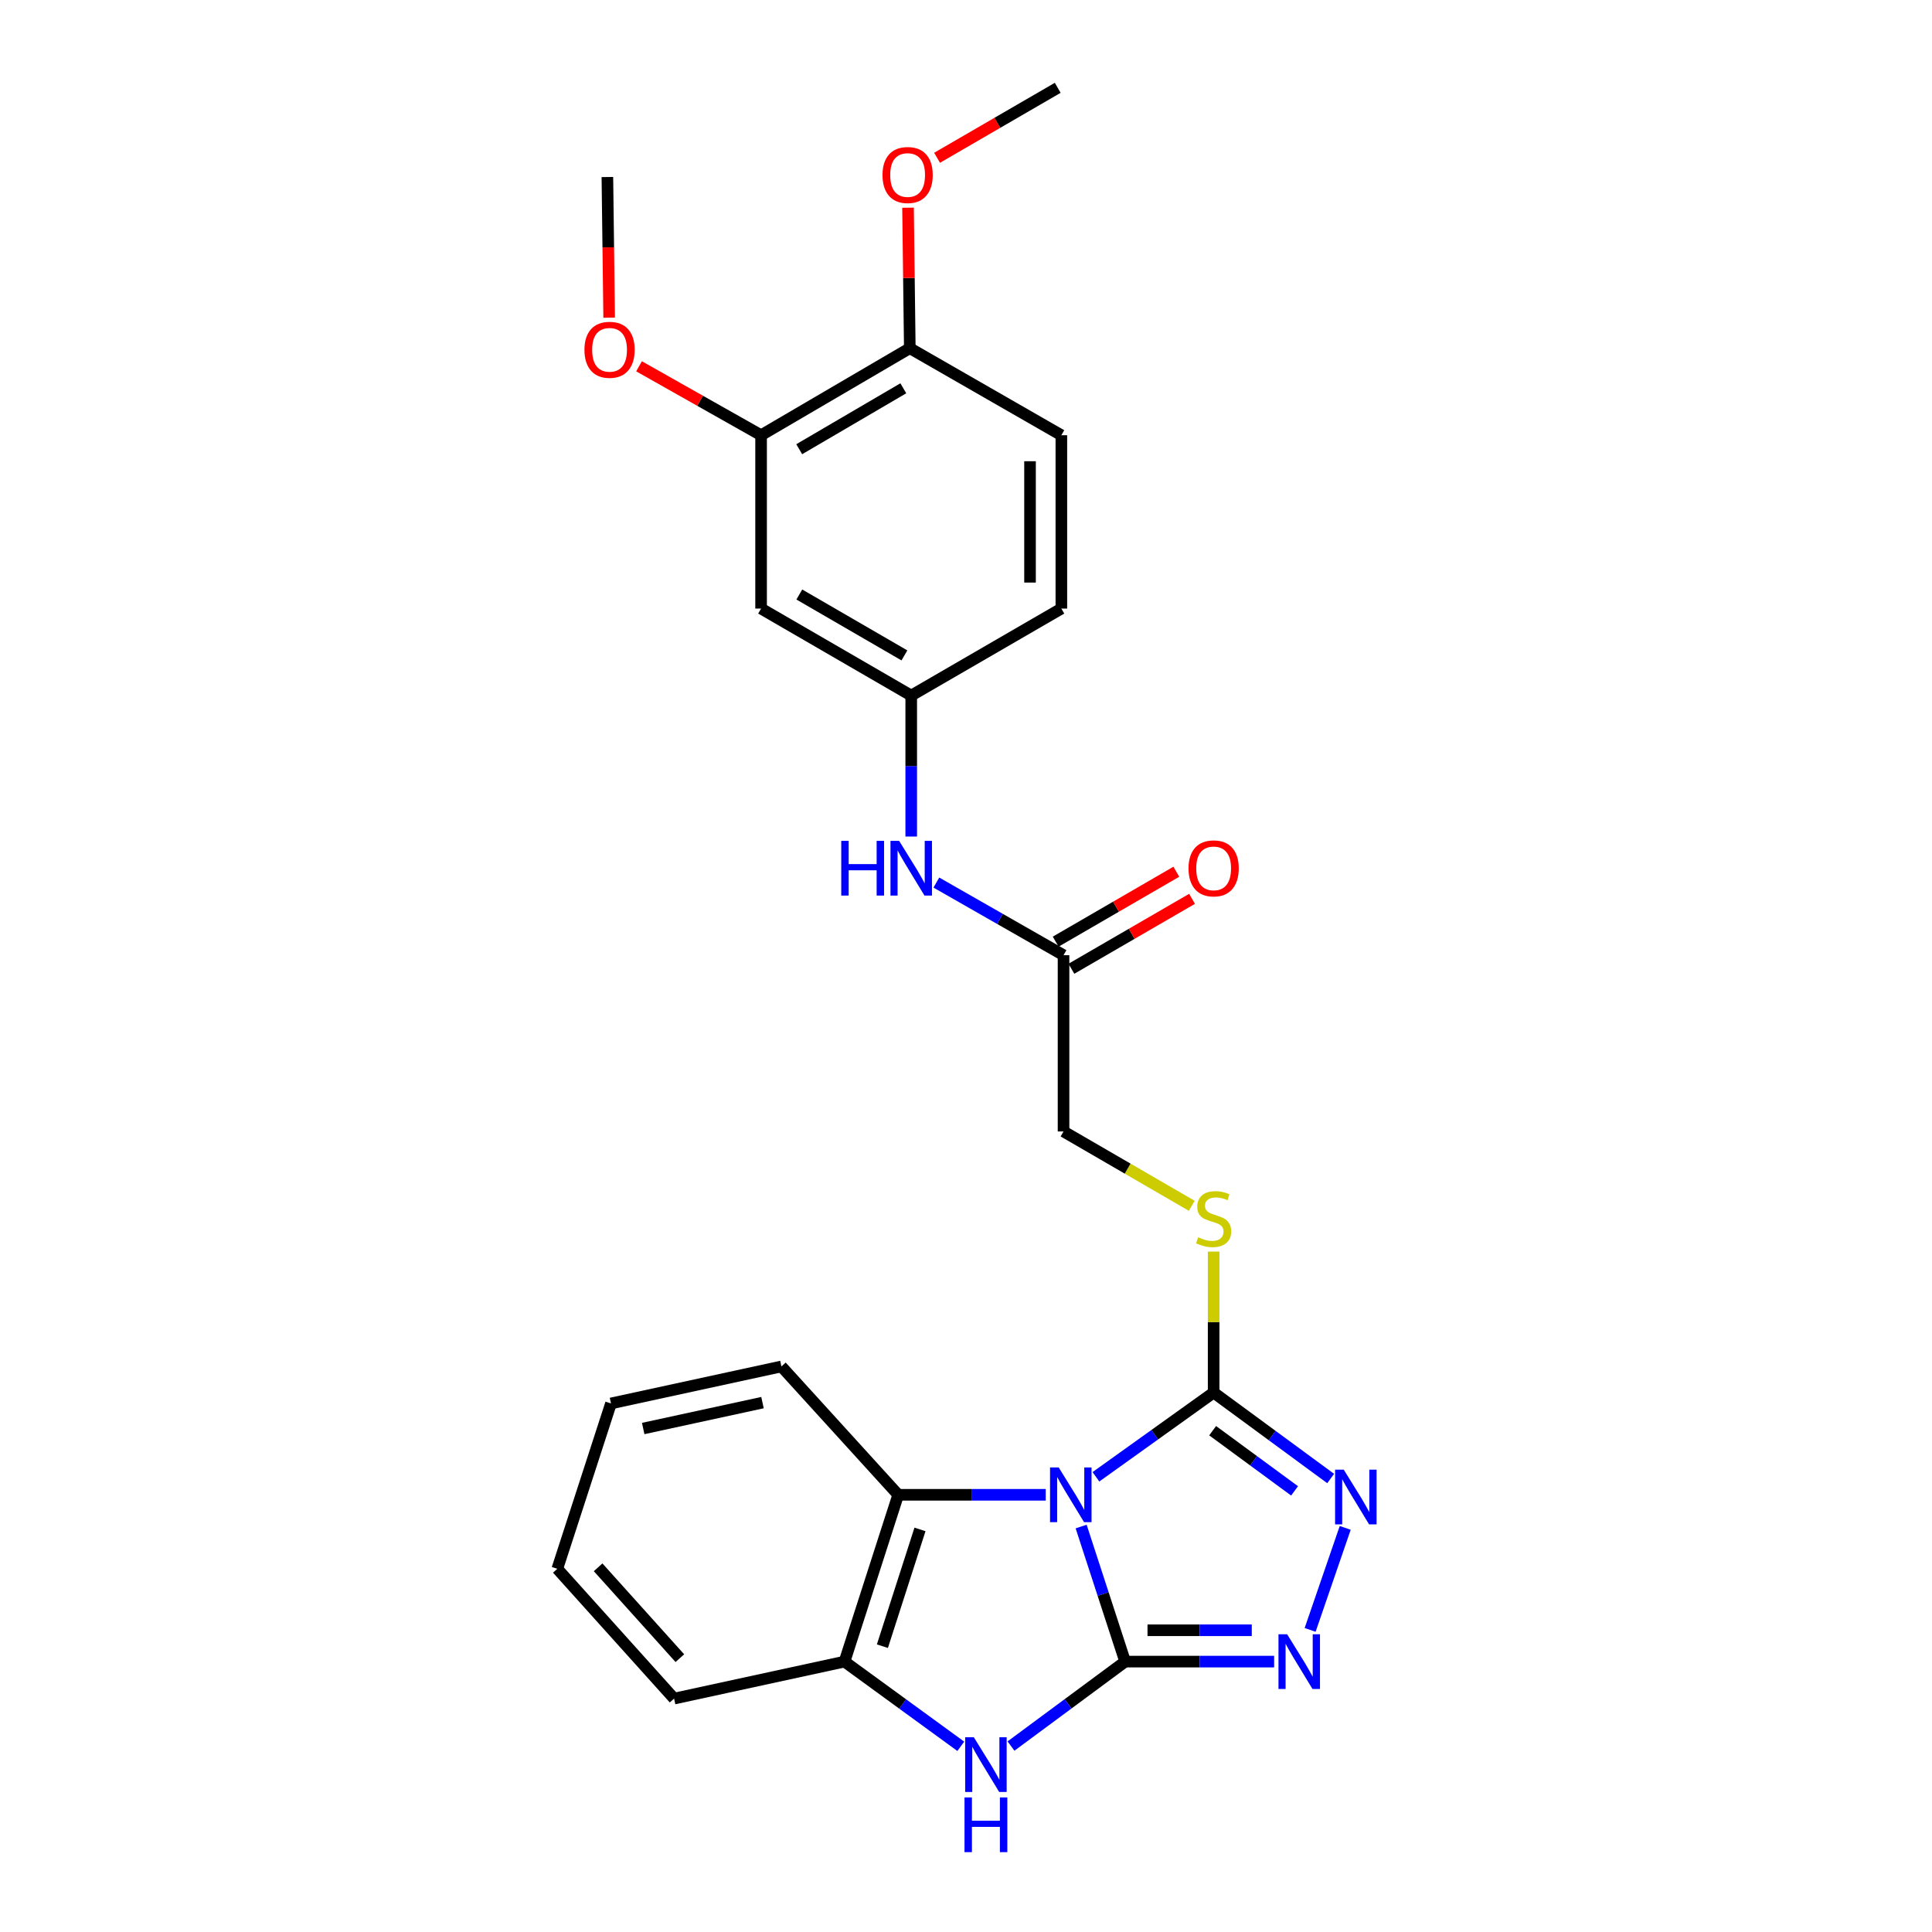 <?xml version='1.0' encoding='iso-8859-1'?>
<svg version='1.1' baseProfile='full'
              xmlns='http://www.w3.org/2000/svg'
                      xmlns:rdkit='http://www.rdkit.org/xml'
                      xmlns:xlink='http://www.w3.org/1999/xlink'
                  xml:space='preserve'
width='1000px' height='1000px' viewBox='0 0 1000 1000'>
<!-- END OF HEADER -->
<rect style='opacity:1.0;fill:#FFFFFF;stroke:none' width='1000' height='1000' x='0' y='0'> </rect>
<path class='bond-0' d='M 559.596,790.134 L 570.987,825.089' style='fill:none;fill-rule:evenodd;stroke:#0000FF;stroke-width:6px;stroke-linecap:butt;stroke-linejoin:miter;stroke-opacity:1' />
<path class='bond-0' d='M 570.987,825.089 L 582.379,860.045' style='fill:none;fill-rule:evenodd;stroke:#000000;stroke-width:6px;stroke-linecap:butt;stroke-linejoin:miter;stroke-opacity:1' />
<path class='bond-1' d='M 567.254,764.389 L 597.715,742.584' style='fill:none;fill-rule:evenodd;stroke:#0000FF;stroke-width:6px;stroke-linecap:butt;stroke-linejoin:miter;stroke-opacity:1' />
<path class='bond-1' d='M 597.715,742.584 L 628.176,720.78' style='fill:none;fill-rule:evenodd;stroke:#000000;stroke-width:6px;stroke-linecap:butt;stroke-linejoin:miter;stroke-opacity:1' />
<path class='bond-5' d='M 541.268,773.704 L 503.088,773.704' style='fill:none;fill-rule:evenodd;stroke:#0000FF;stroke-width:6px;stroke-linecap:butt;stroke-linejoin:miter;stroke-opacity:1' />
<path class='bond-5' d='M 503.088,773.704 L 464.909,773.704' style='fill:none;fill-rule:evenodd;stroke:#000000;stroke-width:6px;stroke-linecap:butt;stroke-linejoin:miter;stroke-opacity:1' />
<path class='bond-2' d='M 582.379,860.045 L 620.932,860.045' style='fill:none;fill-rule:evenodd;stroke:#000000;stroke-width:6px;stroke-linecap:butt;stroke-linejoin:miter;stroke-opacity:1' />
<path class='bond-2' d='M 620.932,860.045 L 659.485,860.045' style='fill:none;fill-rule:evenodd;stroke:#0000FF;stroke-width:6px;stroke-linecap:butt;stroke-linejoin:miter;stroke-opacity:1' />
<path class='bond-2' d='M 593.945,843.827 L 620.932,843.827' style='fill:none;fill-rule:evenodd;stroke:#000000;stroke-width:6px;stroke-linecap:butt;stroke-linejoin:miter;stroke-opacity:1' />
<path class='bond-2' d='M 620.932,843.827 L 647.919,843.827' style='fill:none;fill-rule:evenodd;stroke:#0000FF;stroke-width:6px;stroke-linecap:butt;stroke-linejoin:miter;stroke-opacity:1' />
<path class='bond-3' d='M 582.379,860.045 L 552.835,881.9' style='fill:none;fill-rule:evenodd;stroke:#000000;stroke-width:6px;stroke-linecap:butt;stroke-linejoin:miter;stroke-opacity:1' />
<path class='bond-3' d='M 552.835,881.9 L 523.29,903.754' style='fill:none;fill-rule:evenodd;stroke:#0000FF;stroke-width:6px;stroke-linecap:butt;stroke-linejoin:miter;stroke-opacity:1' />
<path class='bond-4' d='M 628.176,720.78 L 658.465,743.03' style='fill:none;fill-rule:evenodd;stroke:#000000;stroke-width:6px;stroke-linecap:butt;stroke-linejoin:miter;stroke-opacity:1' />
<path class='bond-4' d='M 658.465,743.03 L 688.755,765.281' style='fill:none;fill-rule:evenodd;stroke:#0000FF;stroke-width:6px;stroke-linecap:butt;stroke-linejoin:miter;stroke-opacity:1' />
<path class='bond-4' d='M 627.662,740.525 L 648.864,756.1' style='fill:none;fill-rule:evenodd;stroke:#000000;stroke-width:6px;stroke-linecap:butt;stroke-linejoin:miter;stroke-opacity:1' />
<path class='bond-4' d='M 648.864,756.1 L 670.066,771.676' style='fill:none;fill-rule:evenodd;stroke:#0000FF;stroke-width:6px;stroke-linecap:butt;stroke-linejoin:miter;stroke-opacity:1' />
<path class='bond-7' d='M 628.176,720.78 L 628.176,684.301' style='fill:none;fill-rule:evenodd;stroke:#000000;stroke-width:6px;stroke-linecap:butt;stroke-linejoin:miter;stroke-opacity:1' />
<path class='bond-7' d='M 628.176,684.301 L 628.176,647.822' style='fill:none;fill-rule:evenodd;stroke:#CCCC00;stroke-width:6px;stroke-linecap:butt;stroke-linejoin:miter;stroke-opacity:1' />
<path class='bond-27' d='M 678.122,843.633 L 696.283,790.826' style='fill:none;fill-rule:evenodd;stroke:#0000FF;stroke-width:6px;stroke-linecap:butt;stroke-linejoin:miter;stroke-opacity:1' />
<path class='bond-26' d='M 497.306,903.884 L 467.214,881.965' style='fill:none;fill-rule:evenodd;stroke:#0000FF;stroke-width:6px;stroke-linecap:butt;stroke-linejoin:miter;stroke-opacity:1' />
<path class='bond-26' d='M 467.214,881.965 L 437.122,860.045' style='fill:none;fill-rule:evenodd;stroke:#000000;stroke-width:6px;stroke-linecap:butt;stroke-linejoin:miter;stroke-opacity:1' />
<path class='bond-6' d='M 464.909,773.704 L 437.122,860.045' style='fill:none;fill-rule:evenodd;stroke:#000000;stroke-width:6px;stroke-linecap:butt;stroke-linejoin:miter;stroke-opacity:1' />
<path class='bond-6' d='M 476.179,791.623 L 456.728,852.062' style='fill:none;fill-rule:evenodd;stroke:#000000;stroke-width:6px;stroke-linecap:butt;stroke-linejoin:miter;stroke-opacity:1' />
<path class='bond-20' d='M 464.909,773.704 L 404.461,707.274' style='fill:none;fill-rule:evenodd;stroke:#000000;stroke-width:6px;stroke-linecap:butt;stroke-linejoin:miter;stroke-opacity:1' />
<path class='bond-21' d='M 437.122,860.045 L 348.907,879.191' style='fill:none;fill-rule:evenodd;stroke:#000000;stroke-width:6px;stroke-linecap:butt;stroke-linejoin:miter;stroke-opacity:1' />
<path class='bond-15' d='M 616.851,624.123 L 583.668,604.882' style='fill:none;fill-rule:evenodd;stroke:#CCCC00;stroke-width:6px;stroke-linecap:butt;stroke-linejoin:miter;stroke-opacity:1' />
<path class='bond-15' d='M 583.668,604.882 L 550.484,585.641' style='fill:none;fill-rule:evenodd;stroke:#000000;stroke-width:6px;stroke-linecap:butt;stroke-linejoin:miter;stroke-opacity:1' />
<path class='bond-8' d='M 393.938,314.994 L 471.648,360.025' style='fill:none;fill-rule:evenodd;stroke:#000000;stroke-width:6px;stroke-linecap:butt;stroke-linejoin:miter;stroke-opacity:1' />
<path class='bond-8' d='M 413.726,307.716 L 468.123,339.238' style='fill:none;fill-rule:evenodd;stroke:#000000;stroke-width:6px;stroke-linecap:butt;stroke-linejoin:miter;stroke-opacity:1' />
<path class='bond-9' d='M 393.938,314.994 L 393.938,225.273' style='fill:none;fill-rule:evenodd;stroke:#000000;stroke-width:6px;stroke-linecap:butt;stroke-linejoin:miter;stroke-opacity:1' />
<path class='bond-18' d='M 393.938,225.273 L 362.348,207.43' style='fill:none;fill-rule:evenodd;stroke:#000000;stroke-width:6px;stroke-linecap:butt;stroke-linejoin:miter;stroke-opacity:1' />
<path class='bond-18' d='M 362.348,207.43 L 330.759,189.587' style='fill:none;fill-rule:evenodd;stroke:#FF0000;stroke-width:6px;stroke-linecap:butt;stroke-linejoin:miter;stroke-opacity:1' />
<path class='bond-29' d='M 393.938,225.273 L 470.909,180.224' style='fill:none;fill-rule:evenodd;stroke:#000000;stroke-width:6px;stroke-linecap:butt;stroke-linejoin:miter;stroke-opacity:1' />
<path class='bond-29' d='M 413.675,232.513 L 467.555,200.978' style='fill:none;fill-rule:evenodd;stroke:#000000;stroke-width:6px;stroke-linecap:butt;stroke-linejoin:miter;stroke-opacity:1' />
<path class='bond-10' d='M 550.484,494.416 L 550.484,585.641' style='fill:none;fill-rule:evenodd;stroke:#000000;stroke-width:6px;stroke-linecap:butt;stroke-linejoin:miter;stroke-opacity:1' />
<path class='bond-11' d='M 550.484,494.416 L 517.571,475.616' style='fill:none;fill-rule:evenodd;stroke:#000000;stroke-width:6px;stroke-linecap:butt;stroke-linejoin:miter;stroke-opacity:1' />
<path class='bond-11' d='M 517.571,475.616 L 484.658,456.816' style='fill:none;fill-rule:evenodd;stroke:#0000FF;stroke-width:6px;stroke-linecap:butt;stroke-linejoin:miter;stroke-opacity:1' />
<path class='bond-14' d='M 554.551,501.432 L 585.774,483.334' style='fill:none;fill-rule:evenodd;stroke:#000000;stroke-width:6px;stroke-linecap:butt;stroke-linejoin:miter;stroke-opacity:1' />
<path class='bond-14' d='M 585.774,483.334 L 616.998,465.236' style='fill:none;fill-rule:evenodd;stroke:#FF0000;stroke-width:6px;stroke-linecap:butt;stroke-linejoin:miter;stroke-opacity:1' />
<path class='bond-14' d='M 546.418,487.4 L 577.641,469.303' style='fill:none;fill-rule:evenodd;stroke:#000000;stroke-width:6px;stroke-linecap:butt;stroke-linejoin:miter;stroke-opacity:1' />
<path class='bond-14' d='M 577.641,469.303 L 608.865,451.205' style='fill:none;fill-rule:evenodd;stroke:#FF0000;stroke-width:6px;stroke-linecap:butt;stroke-linejoin:miter;stroke-opacity:1' />
<path class='bond-12' d='M 471.648,432.991 L 471.648,396.508' style='fill:none;fill-rule:evenodd;stroke:#0000FF;stroke-width:6px;stroke-linecap:butt;stroke-linejoin:miter;stroke-opacity:1' />
<path class='bond-12' d='M 471.648,396.508 L 471.648,360.025' style='fill:none;fill-rule:evenodd;stroke:#000000;stroke-width:6px;stroke-linecap:butt;stroke-linejoin:miter;stroke-opacity:1' />
<path class='bond-17' d='M 471.648,360.025 L 549.358,314.994' style='fill:none;fill-rule:evenodd;stroke:#000000;stroke-width:6px;stroke-linecap:butt;stroke-linejoin:miter;stroke-opacity:1' />
<path class='bond-13' d='M 470.909,180.224 L 549.358,225.273' style='fill:none;fill-rule:evenodd;stroke:#000000;stroke-width:6px;stroke-linecap:butt;stroke-linejoin:miter;stroke-opacity:1' />
<path class='bond-19' d='M 470.909,180.224 L 470.453,143.866' style='fill:none;fill-rule:evenodd;stroke:#000000;stroke-width:6px;stroke-linecap:butt;stroke-linejoin:miter;stroke-opacity:1' />
<path class='bond-19' d='M 470.453,143.866 L 469.996,107.507' style='fill:none;fill-rule:evenodd;stroke:#FF0000;stroke-width:6px;stroke-linecap:butt;stroke-linejoin:miter;stroke-opacity:1' />
<path class='bond-16' d='M 549.358,225.273 L 549.358,314.994' style='fill:none;fill-rule:evenodd;stroke:#000000;stroke-width:6px;stroke-linecap:butt;stroke-linejoin:miter;stroke-opacity:1' />
<path class='bond-16' d='M 533.14,238.731 L 533.14,301.536' style='fill:none;fill-rule:evenodd;stroke:#000000;stroke-width:6px;stroke-linecap:butt;stroke-linejoin:miter;stroke-opacity:1' />
<path class='bond-22' d='M 315.298,164.418 L 314.84,128.024' style='fill:none;fill-rule:evenodd;stroke:#FF0000;stroke-width:6px;stroke-linecap:butt;stroke-linejoin:miter;stroke-opacity:1' />
<path class='bond-22' d='M 314.84,128.024 L 314.381,91.63' style='fill:none;fill-rule:evenodd;stroke:#000000;stroke-width:6px;stroke-linecap:butt;stroke-linejoin:miter;stroke-opacity:1' />
<path class='bond-23' d='M 485.028,81.664 L 516.252,63.559' style='fill:none;fill-rule:evenodd;stroke:#FF0000;stroke-width:6px;stroke-linecap:butt;stroke-linejoin:miter;stroke-opacity:1' />
<path class='bond-23' d='M 516.252,63.559 L 547.475,45.455' style='fill:none;fill-rule:evenodd;stroke:#000000;stroke-width:6px;stroke-linecap:butt;stroke-linejoin:miter;stroke-opacity:1' />
<path class='bond-24' d='M 404.461,707.274 L 316.246,726.42' style='fill:none;fill-rule:evenodd;stroke:#000000;stroke-width:6px;stroke-linecap:butt;stroke-linejoin:miter;stroke-opacity:1' />
<path class='bond-24' d='M 394.669,725.995 L 332.918,739.397' style='fill:none;fill-rule:evenodd;stroke:#000000;stroke-width:6px;stroke-linecap:butt;stroke-linejoin:miter;stroke-opacity:1' />
<path class='bond-28' d='M 348.907,879.191 L 288.459,812.004' style='fill:none;fill-rule:evenodd;stroke:#000000;stroke-width:6px;stroke-linecap:butt;stroke-linejoin:miter;stroke-opacity:1' />
<path class='bond-28' d='M 351.896,858.266 L 309.583,811.235' style='fill:none;fill-rule:evenodd;stroke:#000000;stroke-width:6px;stroke-linecap:butt;stroke-linejoin:miter;stroke-opacity:1' />
<path class='bond-25' d='M 316.246,726.42 L 288.459,812.004' style='fill:none;fill-rule:evenodd;stroke:#000000;stroke-width:6px;stroke-linecap:butt;stroke-linejoin:miter;stroke-opacity:1' />
<path  class='atom-0' d='M 547.981 759.544
L 557.261 774.544
Q 558.181 776.024, 559.661 778.704
Q 561.141 781.384, 561.221 781.544
L 561.221 759.544
L 564.981 759.544
L 564.981 787.864
L 561.101 787.864
L 551.141 771.464
Q 549.981 769.544, 548.741 767.344
Q 547.541 765.144, 547.181 764.464
L 547.181 787.864
L 543.501 787.864
L 543.501 759.544
L 547.981 759.544
' fill='#0000FF'/>
<path  class='atom-3' d='M 666.218 845.885
L 675.498 860.885
Q 676.418 862.365, 677.898 865.045
Q 679.378 867.725, 679.458 867.885
L 679.458 845.885
L 683.218 845.885
L 683.218 874.205
L 679.338 874.205
L 669.378 857.805
Q 668.218 855.885, 666.978 853.685
Q 665.778 851.485, 665.418 850.805
L 665.418 874.205
L 661.738 874.205
L 661.738 845.885
L 666.218 845.885
' fill='#0000FF'/>
<path  class='atom-4' d='M 504.049 899.196
L 513.329 914.196
Q 514.249 915.676, 515.729 918.356
Q 517.209 921.036, 517.289 921.196
L 517.289 899.196
L 521.049 899.196
L 521.049 927.516
L 517.169 927.516
L 507.209 911.116
Q 506.049 909.196, 504.809 906.996
Q 503.609 904.796, 503.249 904.116
L 503.249 927.516
L 499.569 927.516
L 499.569 899.196
L 504.049 899.196
' fill='#0000FF'/>
<path  class='atom-4' d='M 499.229 930.348
L 503.069 930.348
L 503.069 942.388
L 517.549 942.388
L 517.549 930.348
L 521.389 930.348
L 521.389 958.668
L 517.549 958.668
L 517.549 945.588
L 503.069 945.588
L 503.069 958.668
L 499.229 958.668
L 499.229 930.348
' fill='#0000FF'/>
<path  class='atom-5' d='M 695.518 760.688
L 704.798 775.688
Q 705.718 777.168, 707.198 779.848
Q 708.678 782.528, 708.758 782.688
L 708.758 760.688
L 712.518 760.688
L 712.518 789.008
L 708.638 789.008
L 698.678 772.608
Q 697.518 770.688, 696.278 768.488
Q 695.078 766.288, 694.718 765.608
L 694.718 789.008
L 691.038 789.008
L 691.038 760.688
L 695.518 760.688
' fill='#0000FF'/>
<path  class='atom-8' d='M 620.176 640.41
Q 620.496 640.53, 621.816 641.09
Q 623.136 641.65, 624.576 642.01
Q 626.056 642.33, 627.496 642.33
Q 630.176 642.33, 631.736 641.05
Q 633.296 639.73, 633.296 637.45
Q 633.296 635.89, 632.496 634.93
Q 631.736 633.97, 630.536 633.45
Q 629.336 632.93, 627.336 632.33
Q 624.816 631.57, 623.296 630.85
Q 621.816 630.13, 620.736 628.61
Q 619.696 627.09, 619.696 624.53
Q 619.696 620.97, 622.096 618.77
Q 624.536 616.57, 629.336 616.57
Q 632.616 616.57, 636.336 618.13
L 635.416 621.21
Q 632.016 619.81, 629.456 619.81
Q 626.696 619.81, 625.176 620.97
Q 623.656 622.09, 623.696 624.05
Q 623.696 625.57, 624.456 626.49
Q 625.256 627.41, 626.376 627.93
Q 627.536 628.45, 629.456 629.05
Q 632.016 629.85, 633.536 630.65
Q 635.056 631.45, 636.136 633.09
Q 637.256 634.69, 637.256 637.45
Q 637.256 641.37, 634.616 643.49
Q 632.016 645.57, 627.656 645.57
Q 625.136 645.57, 623.216 645.01
Q 621.336 644.49, 619.096 643.57
L 620.176 640.41
' fill='#CCCC00'/>
<path  class='atom-12' d='M 435.428 435.225
L 439.268 435.225
L 439.268 447.265
L 453.748 447.265
L 453.748 435.225
L 457.588 435.225
L 457.588 463.545
L 453.748 463.545
L 453.748 450.465
L 439.268 450.465
L 439.268 463.545
L 435.428 463.545
L 435.428 435.225
' fill='#0000FF'/>
<path  class='atom-12' d='M 465.388 435.225
L 474.668 450.225
Q 475.588 451.705, 477.068 454.385
Q 478.548 457.065, 478.628 457.225
L 478.628 435.225
L 482.388 435.225
L 482.388 463.545
L 478.508 463.545
L 468.548 447.145
Q 467.388 445.225, 466.148 443.025
Q 464.948 440.825, 464.588 440.145
L 464.588 463.545
L 460.908 463.545
L 460.908 435.225
L 465.388 435.225
' fill='#0000FF'/>
<path  class='atom-15' d='M 615.176 449.465
Q 615.176 442.665, 618.536 438.865
Q 621.896 435.065, 628.176 435.065
Q 634.456 435.065, 637.816 438.865
Q 641.176 442.665, 641.176 449.465
Q 641.176 456.345, 637.776 460.265
Q 634.376 464.145, 628.176 464.145
Q 621.936 464.145, 618.536 460.265
Q 615.176 456.385, 615.176 449.465
M 628.176 460.945
Q 632.496 460.945, 634.816 458.065
Q 637.176 455.145, 637.176 449.465
Q 637.176 443.905, 634.816 441.105
Q 632.496 438.265, 628.176 438.265
Q 623.856 438.265, 621.496 441.065
Q 619.176 443.865, 619.176 449.465
Q 619.176 455.185, 621.496 458.065
Q 623.856 460.945, 628.176 460.945
' fill='#FF0000'/>
<path  class='atom-19' d='M 302.507 181.052
Q 302.507 174.252, 305.867 170.452
Q 309.227 166.652, 315.507 166.652
Q 321.787 166.652, 325.147 170.452
Q 328.507 174.252, 328.507 181.052
Q 328.507 187.932, 325.107 191.852
Q 321.707 195.732, 315.507 195.732
Q 309.267 195.732, 305.867 191.852
Q 302.507 187.972, 302.507 181.052
M 315.507 192.532
Q 319.827 192.532, 322.147 189.652
Q 324.507 186.732, 324.507 181.052
Q 324.507 175.492, 322.147 172.692
Q 319.827 169.852, 315.507 169.852
Q 311.187 169.852, 308.827 172.652
Q 306.507 175.452, 306.507 181.052
Q 306.507 186.772, 308.827 189.652
Q 311.187 192.532, 315.507 192.532
' fill='#FF0000'/>
<path  class='atom-20' d='M 456.783 90.584
Q 456.783 83.784, 460.143 79.984
Q 463.503 76.184, 469.783 76.184
Q 476.063 76.184, 479.423 79.984
Q 482.783 83.784, 482.783 90.584
Q 482.783 97.464, 479.383 101.384
Q 475.983 105.264, 469.783 105.264
Q 463.543 105.264, 460.143 101.384
Q 456.783 97.504, 456.783 90.584
M 469.783 102.064
Q 474.103 102.064, 476.423 99.184
Q 478.783 96.264, 478.783 90.584
Q 478.783 85.024, 476.423 82.224
Q 474.103 79.384, 469.783 79.384
Q 465.463 79.384, 463.103 82.184
Q 460.783 84.984, 460.783 90.584
Q 460.783 96.304, 463.103 99.184
Q 465.463 102.064, 469.783 102.064
' fill='#FF0000'/>
</svg>
